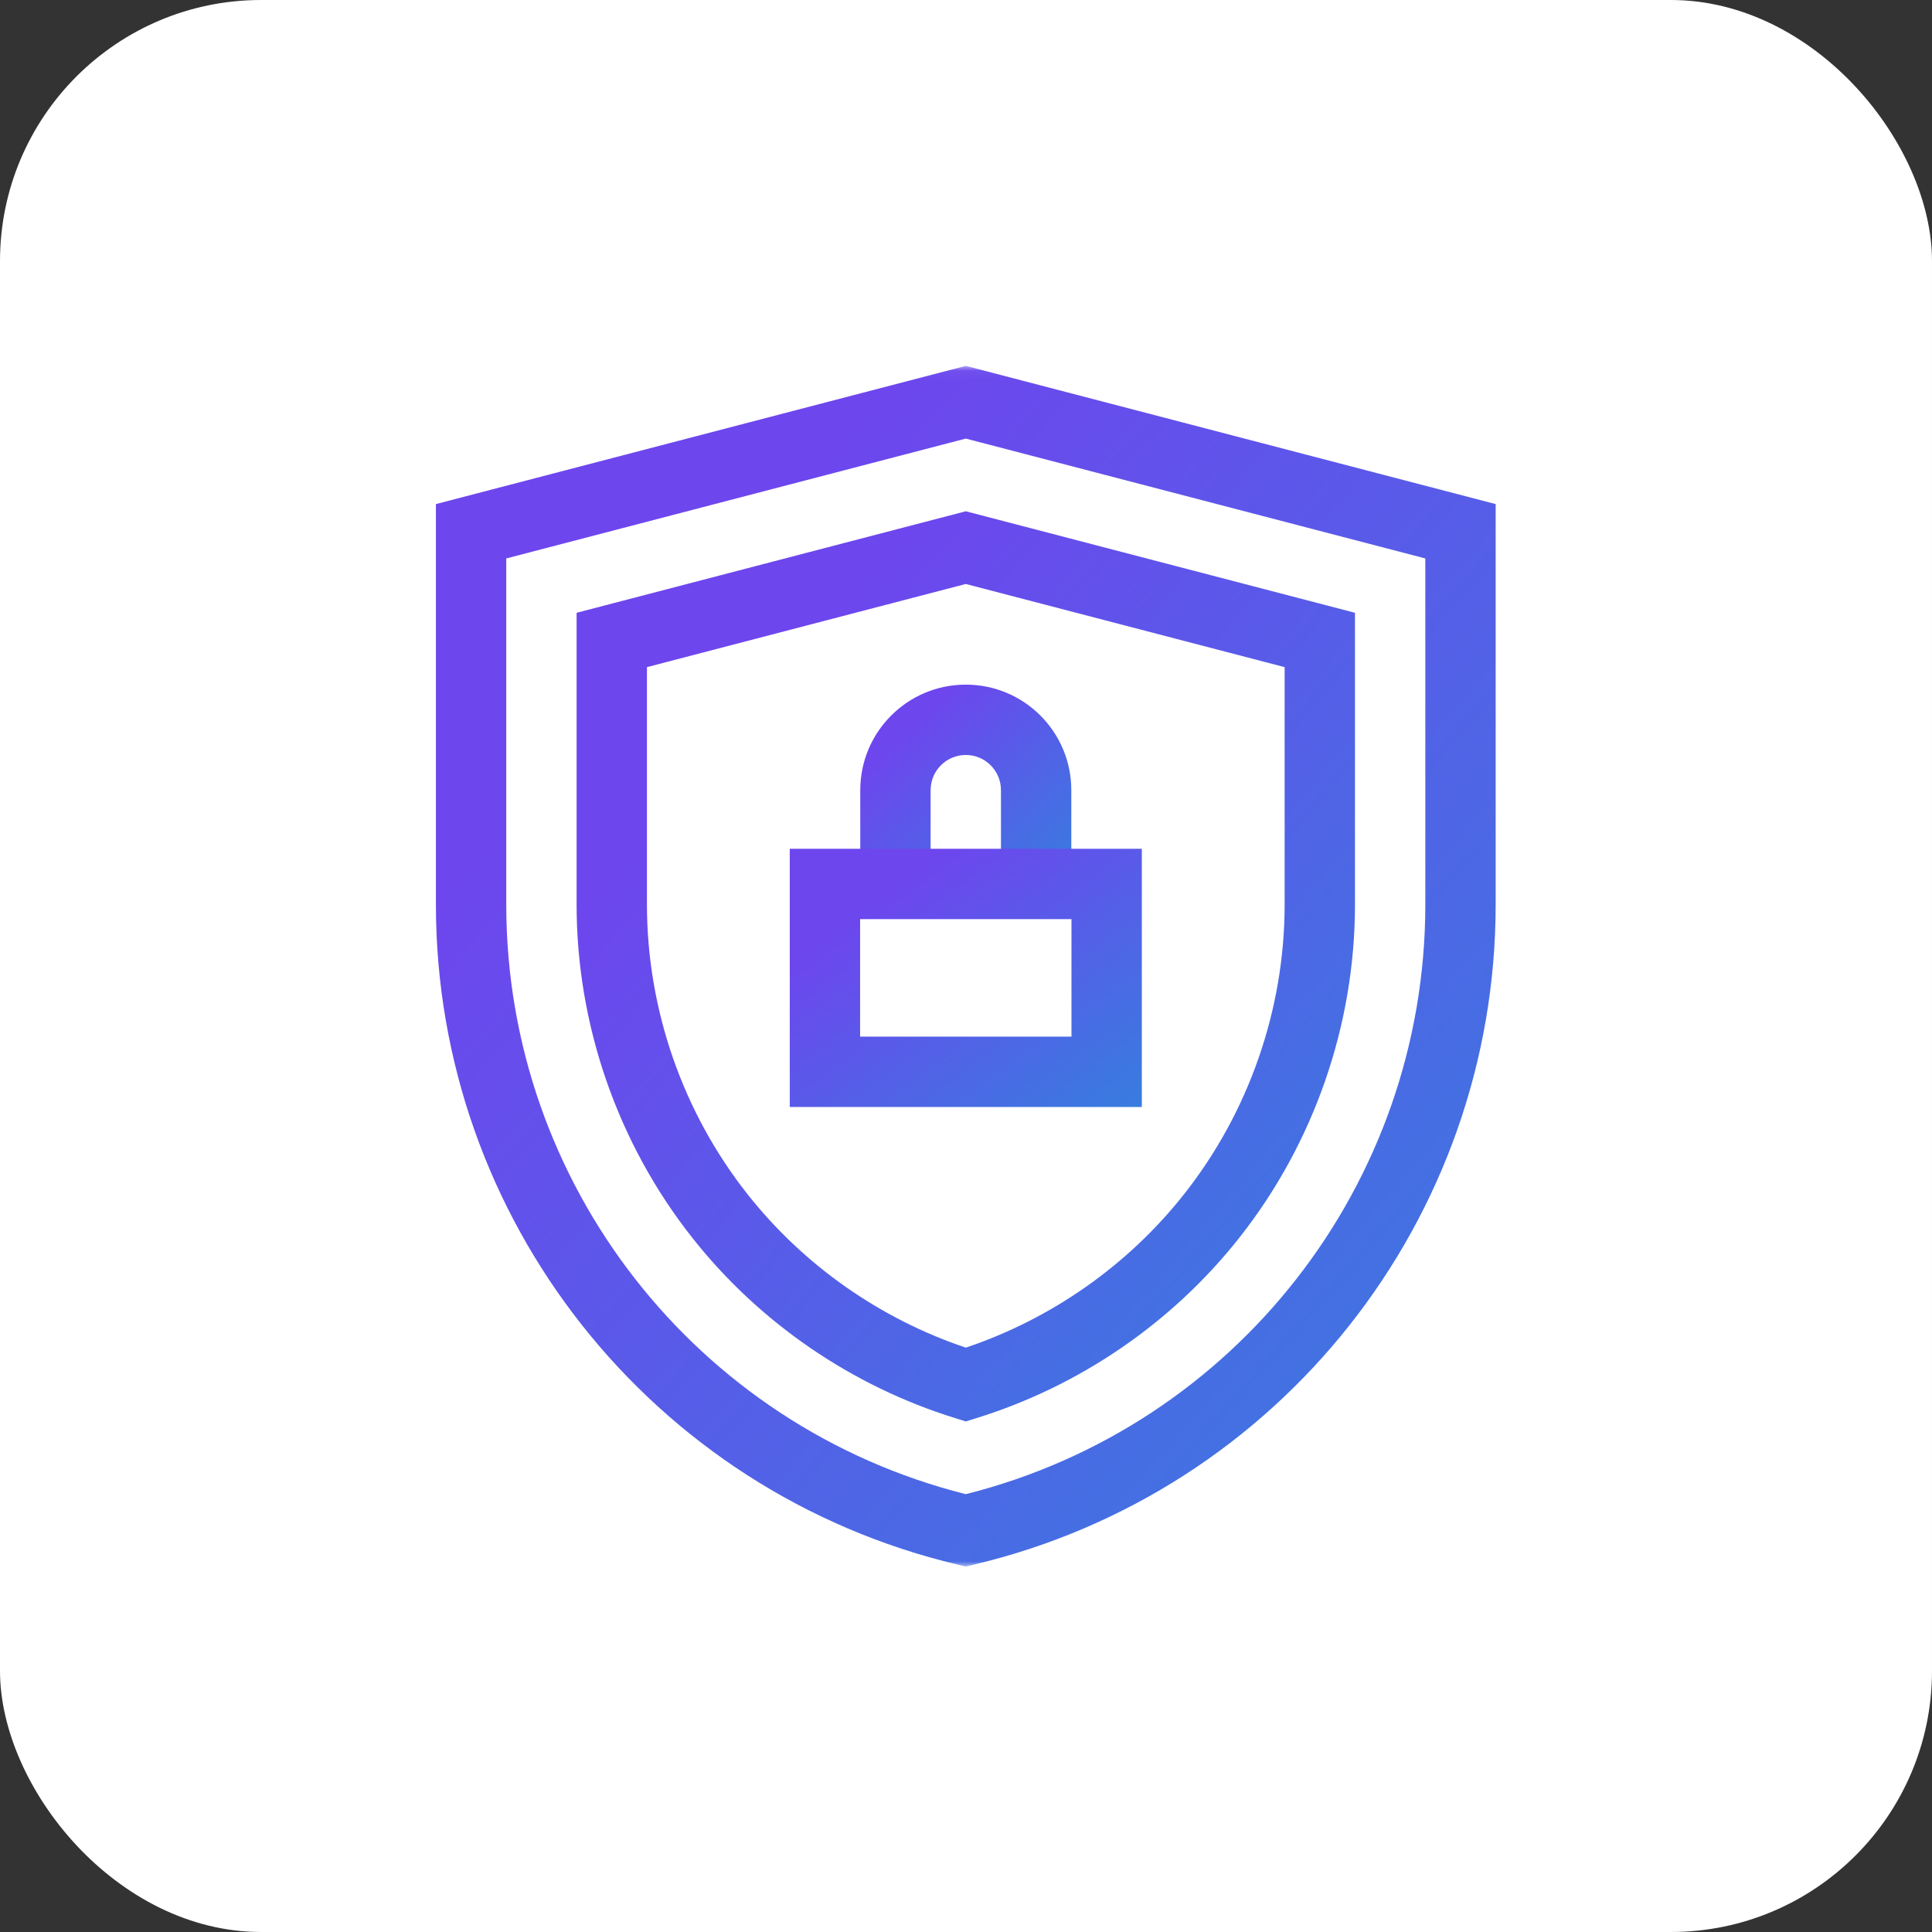 <svg width="185" height="185" viewBox="0 0 185 185" fill="none" xmlns="http://www.w3.org/2000/svg">
<rect x="0" y="0" width="185" height="185" fill="#333333" stroke="none"/>
<rect width="185" height="185" rx="25" fill="white"/>
<mask id="mask0_8_52" style="mask-type:luminance" maskUnits="userSpaceOnUse" x="35" y="35" width="115" height="115">
<path d="M35 35.04H149.96V150H35V35.04Z" fill="white"/>
</mask>
<g mask="url(#mask0_8_52)">
<path d="M136.483 86.621C136.483 113.33 118.315 136.575 92.48 143.075C66.644 136.575 48.477 113.33 48.477 86.621V53.474L92.48 41.996L136.483 53.474V86.621ZM143.219 48.269L92.48 35.034L41.741 48.269V86.621C41.741 116.718 62.418 142.873 91.703 149.819L92.48 150.003L93.257 149.819C122.542 142.873 143.219 116.718 143.219 86.621V48.269Z" fill="url(#paint0_linear_8_52)"/>
<path d="M123.011 86.621C123.011 96.645 119.584 106.506 113.367 114.369C107.989 121.172 100.674 126.29 92.48 129.044C84.285 126.29 76.971 121.172 71.593 114.37C65.376 106.506 61.949 96.645 61.949 86.621V63.882L92.48 55.919L123.011 63.882V86.621ZM129.747 58.678L92.48 48.957L55.213 58.678V86.621C55.213 98.161 59.151 109.494 66.309 118.547C72.752 126.698 81.594 132.734 91.483 135.8L92.48 136.11L93.478 135.8C103.366 132.734 112.207 126.698 118.651 118.547C125.808 109.494 129.747 98.162 129.747 86.621V58.678Z" fill="url(#paint1_linear_8_52)"/>
<path d="M82.376 75.661V84.644H89.112V75.661C89.112 73.801 90.62 72.293 92.48 72.293C94.34 72.293 95.848 73.801 95.848 75.661V84.644H102.584V75.661C102.584 70.081 98.06 65.558 92.48 65.558C86.9 65.558 82.376 70.081 82.376 75.661Z" fill="url(#paint2_linear_8_52)"/>
<path d="M109.336 106V81.276H75.624V106H109.336ZM82.36 88.012H102.6V99.264H82.36V88.012Z" fill="url(#paint3_linear_8_52)"/>
</g>
<defs>
<linearGradient id="paint0_linear_8_52" x1="63.957" y1="60.825" x2="152.985" y2="138.862" gradientUnits="userSpaceOnUse">
<stop stop-color="#6D46EE"/>
<stop offset="1" stop-color="#377DDF"/>
</linearGradient>
<linearGradient id="paint1_linear_8_52" x1="71.53" y1="68.508" x2="138.707" y2="125.56" gradientUnits="userSpaceOnUse">
<stop stop-color="#6D46EE"/>
<stop offset="1" stop-color="#377DDF"/>
</linearGradient>
<linearGradient id="paint2_linear_8_52" x1="86.8" y1="69.839" x2="101.69" y2="85.495" gradientUnits="userSpaceOnUse">
<stop stop-color="#6D46EE"/>
<stop offset="1" stop-color="#377DDF"/>
</linearGradient>
<linearGradient id="paint3_linear_8_52" x1="83.004" y1="86.823" x2="101.461" y2="111.815" gradientUnits="userSpaceOnUse">
<stop stop-color="#6D46EE"/>
<stop offset="1" stop-color="#377DDF"/>
</linearGradient>
</defs>
</svg>
